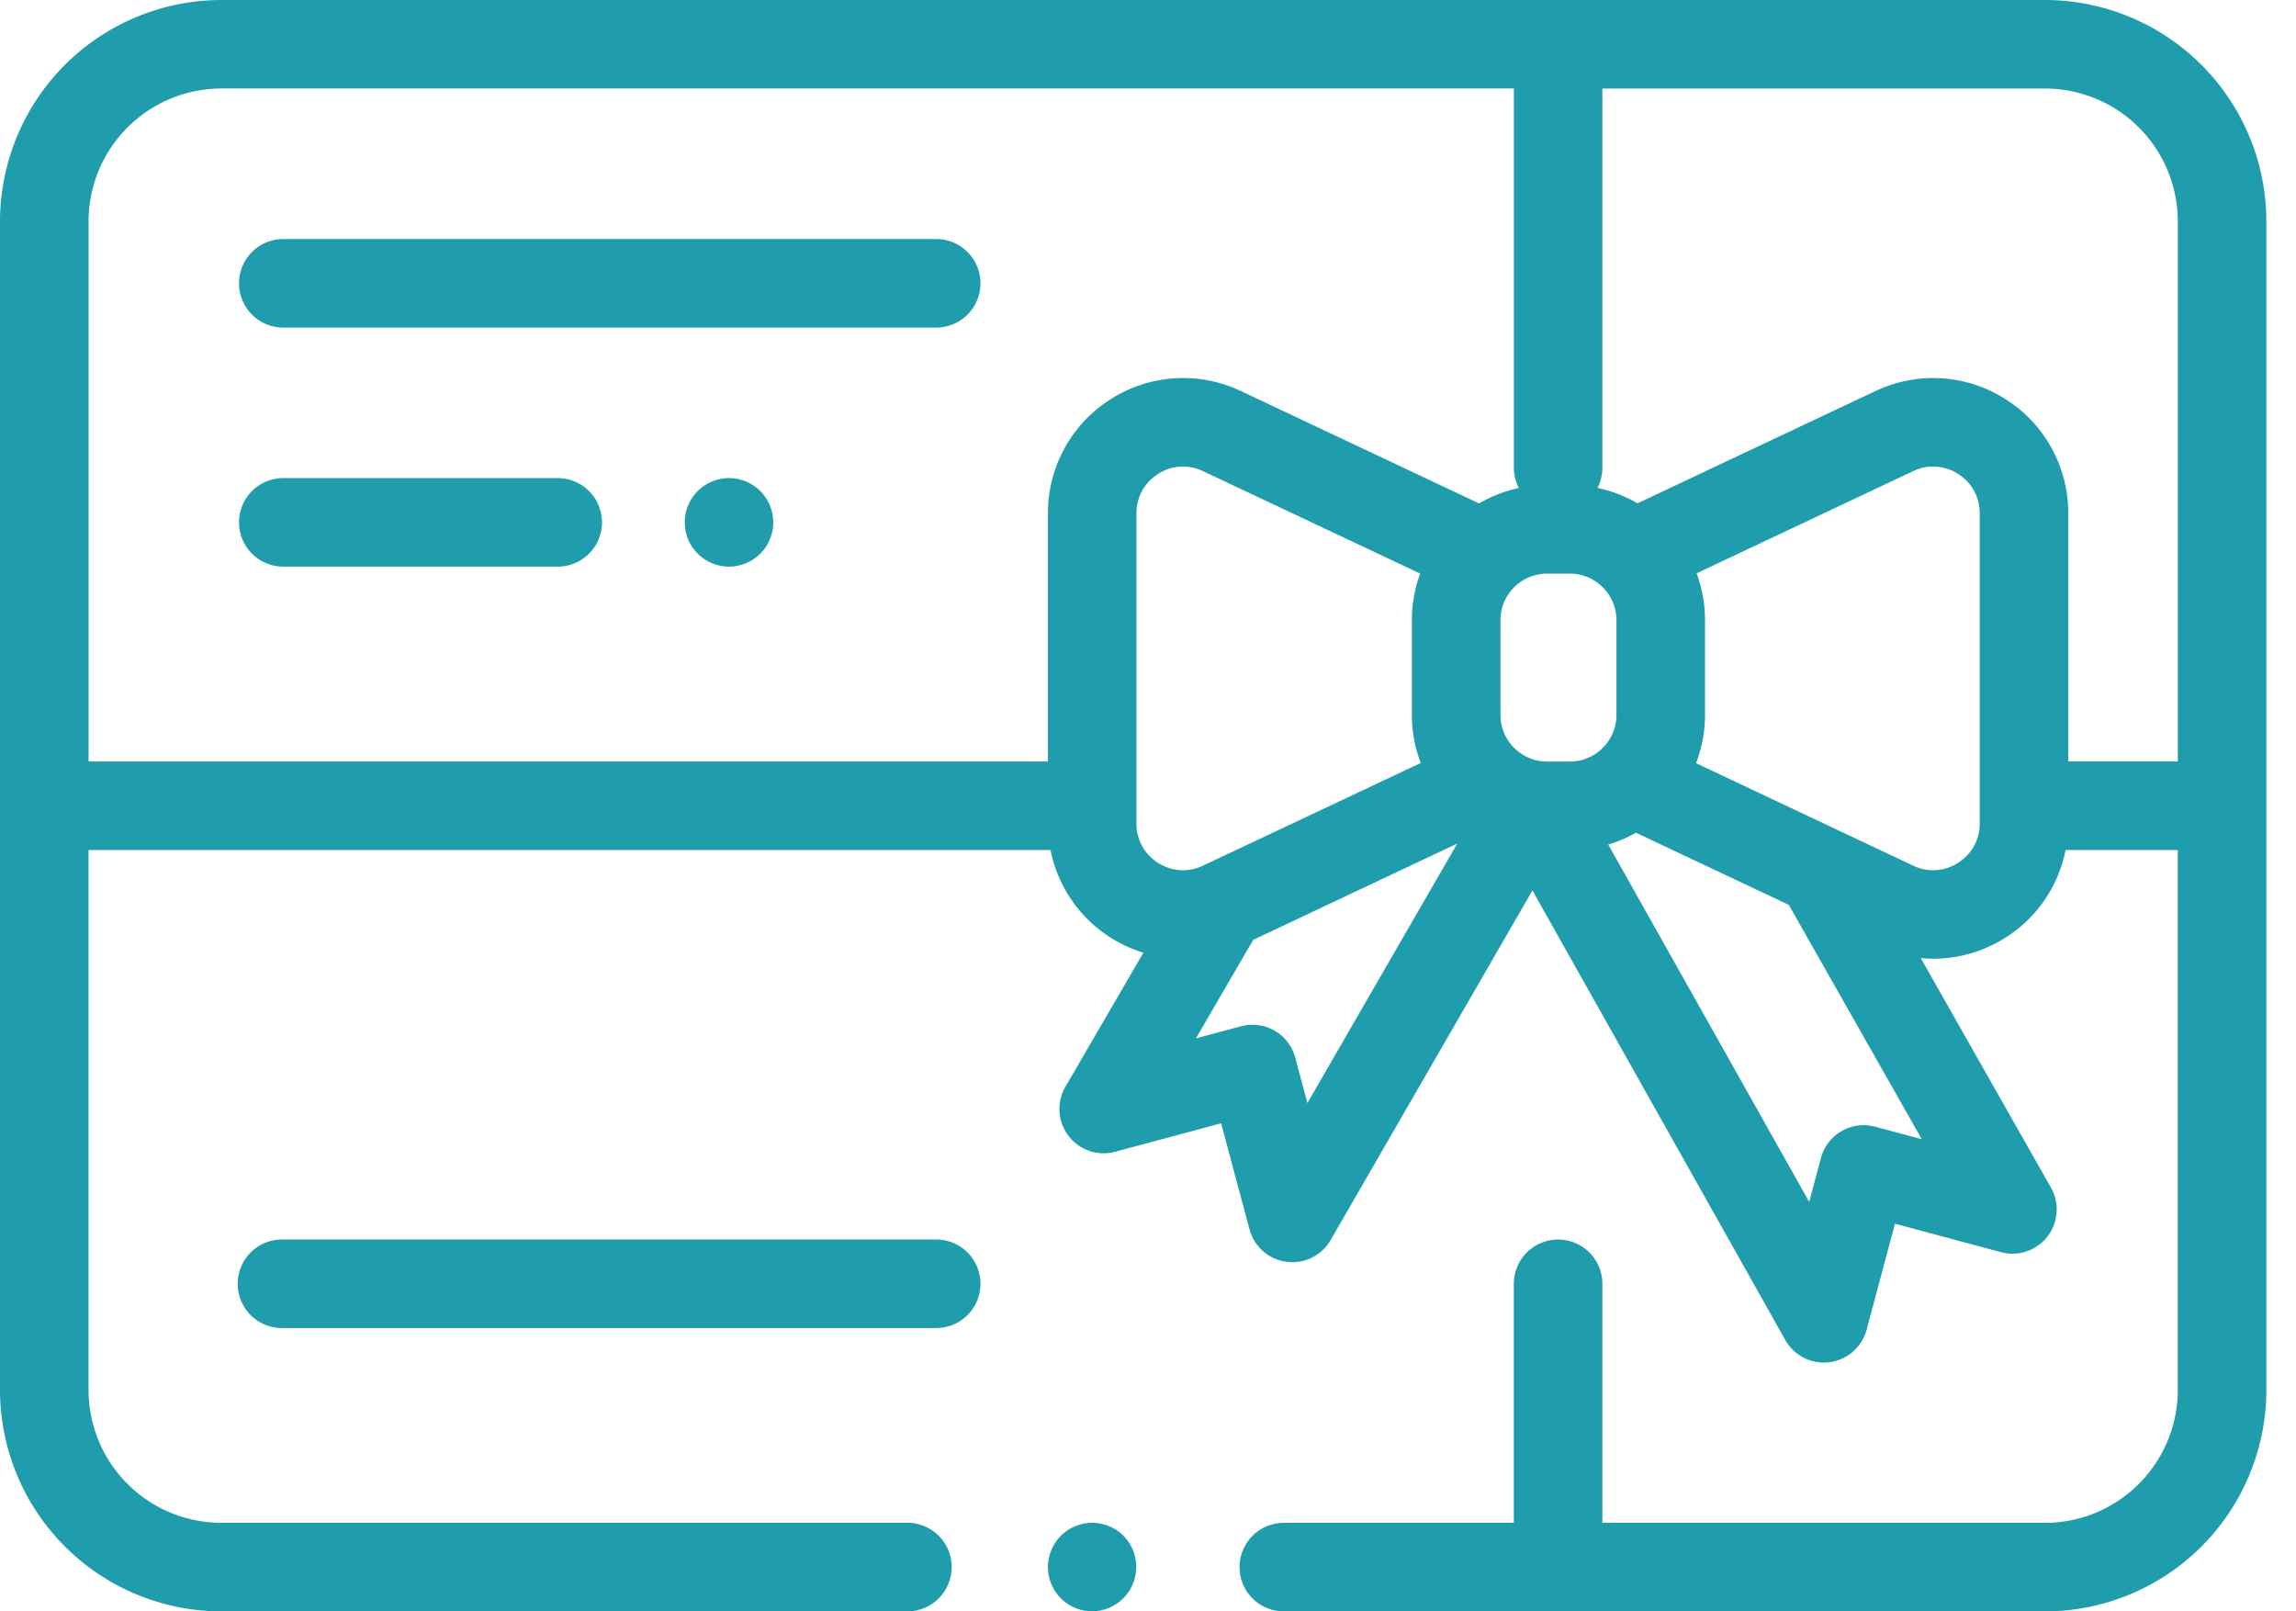 <svg xmlns="http://www.w3.org/2000/svg" width="57" height="40"><g fill="#1f9dac"><path d="M50.77 0H5.494A5.5 5.5 0 0 0 0 5.495v29.01A5.5 5.5 0 0 0 5.495 40h17.032a1.099 1.099 0 1 0 0-2.198H5.495a3.3 3.3 0 0 1-3.297-3.297V21.1H26.08a3.337 3.337 0 0 0 1.495 2.177c.256.162.529.286.81.373l-1.935 3.327a1.099 1.099 0 0 0 1.235 1.614l2.631-.706.704 2.632a1.099 1.099 0 0 0 2.014.265l5.01-8.678 6.277 11.16a1.099 1.099 0 0 0 2.019-.255l.704-2.632 2.632.707a1.099 1.099 0 0 0 1.24-1.604l-3.231-5.695a3.347 3.347 0 0 0 2.101-.508A3.336 3.336 0 0 0 51.28 21.1h2.785v13.406a3.3 3.3 0 0 1-3.297 3.297H39.78v-5.934a1.099 1.099 0 1 0-2.198 0v5.934h-5.71a1.099 1.099 0 1 0 0 2.198h18.897a5.5 5.5 0 0 0 5.495-5.495V5.495A5.5 5.5 0 0 0 50.769 0zM28.751 21.42a1.137 1.137 0 0 1-.537-.978v-7.7c0-.404.195-.76.537-.977a1.137 1.137 0 0 1 1.114-.07l5.392 2.544a3.34 3.34 0 0 0-.206 1.158v2.35c0 .42.078.821.22 1.192l-5.406 2.55a1.138 1.138 0 0 1-1.114-.07zm3.707 5.963l-.303-1.13a1.099 1.099 0 0 0-1.346-.777l-1.119.3 1.422-2.445 5.065-2.39-3.72 6.442zM30.804 9.707a3.34 3.34 0 0 0-3.228.201 3.34 3.34 0 0 0-1.56 2.834v6.16H2.199V5.494a3.3 3.3 0 0 1 3.297-3.297h32.087v9.414c0 .182.045.352.123.503a3.336 3.336 0 0 0-.986.383l-5.915-2.79zm8.168 9.198h-.564a1.16 1.16 0 0 1-1.158-1.158v-2.35c0-.639.52-1.158 1.158-1.158h.564a1.16 1.16 0 0 1 1.158 1.157v2.351a1.16 1.16 0 0 1-1.158 1.158zm8.737 9.374l-1.156-.31a1.1 1.1 0 0 0-1.347.777l-.291 1.089-4.99-8.871c.243-.072.473-.17.69-.292l3.793 1.79 3.301 5.817zm.901-6.86a1.137 1.137 0 0 1-1.114.07l-5.39-2.544c.142-.372.222-.776.222-1.198v-2.35c0-.41-.074-.802-.209-1.165l5.377-2.537a1.138 1.138 0 0 1 1.114.07c.342.216.538.573.538.977v7.7c0 .404-.196.761-.538.978zm5.456-2.518h-2.72v-6.159a3.34 3.34 0 0 0-1.559-2.834 3.34 3.34 0 0 0-3.228-.2l-5.906 2.786a3.332 3.332 0 0 0-.994-.382c.077-.15.121-.32.121-.5V2.198h10.99a3.3 3.3 0 0 1 3.296 3.297V18.9z"/><path d="M27.892 38.124a1.107 1.107 0 0 0-.777-.322 1.11 1.11 0 0 0-.777.322 1.107 1.107 0 0 0-.322.777c0 .29.118.573.322.777.205.204.488.322.777.322a1.103 1.103 0 0 0 .777-1.876zm-4.65-32.19H7.033a1.099 1.099 0 1 0 0 2.198h16.209a1.099 1.099 0 1 0 0-2.198zm0 24.836H7.033a1.099 1.099 0 1 0 0 2.197h16.209a1.099 1.099 0 1 0 0-2.198zm-9.396-18.902H7.033a1.099 1.099 0 1 0 0 2.198h6.813a1.099 1.099 0 1 0 0-2.198zm5.029.322a1.107 1.107 0 0 0-.777-.322c-.29 0-.573.118-.777.322a1.107 1.107 0 0 0-.322.777c0 .289.117.573.322.777.204.204.487.322.777.322.289 0 .572-.118.777-.322.204-.204.322-.488.322-.777a1.11 1.11 0 0 0-.322-.777z"/></g></svg>